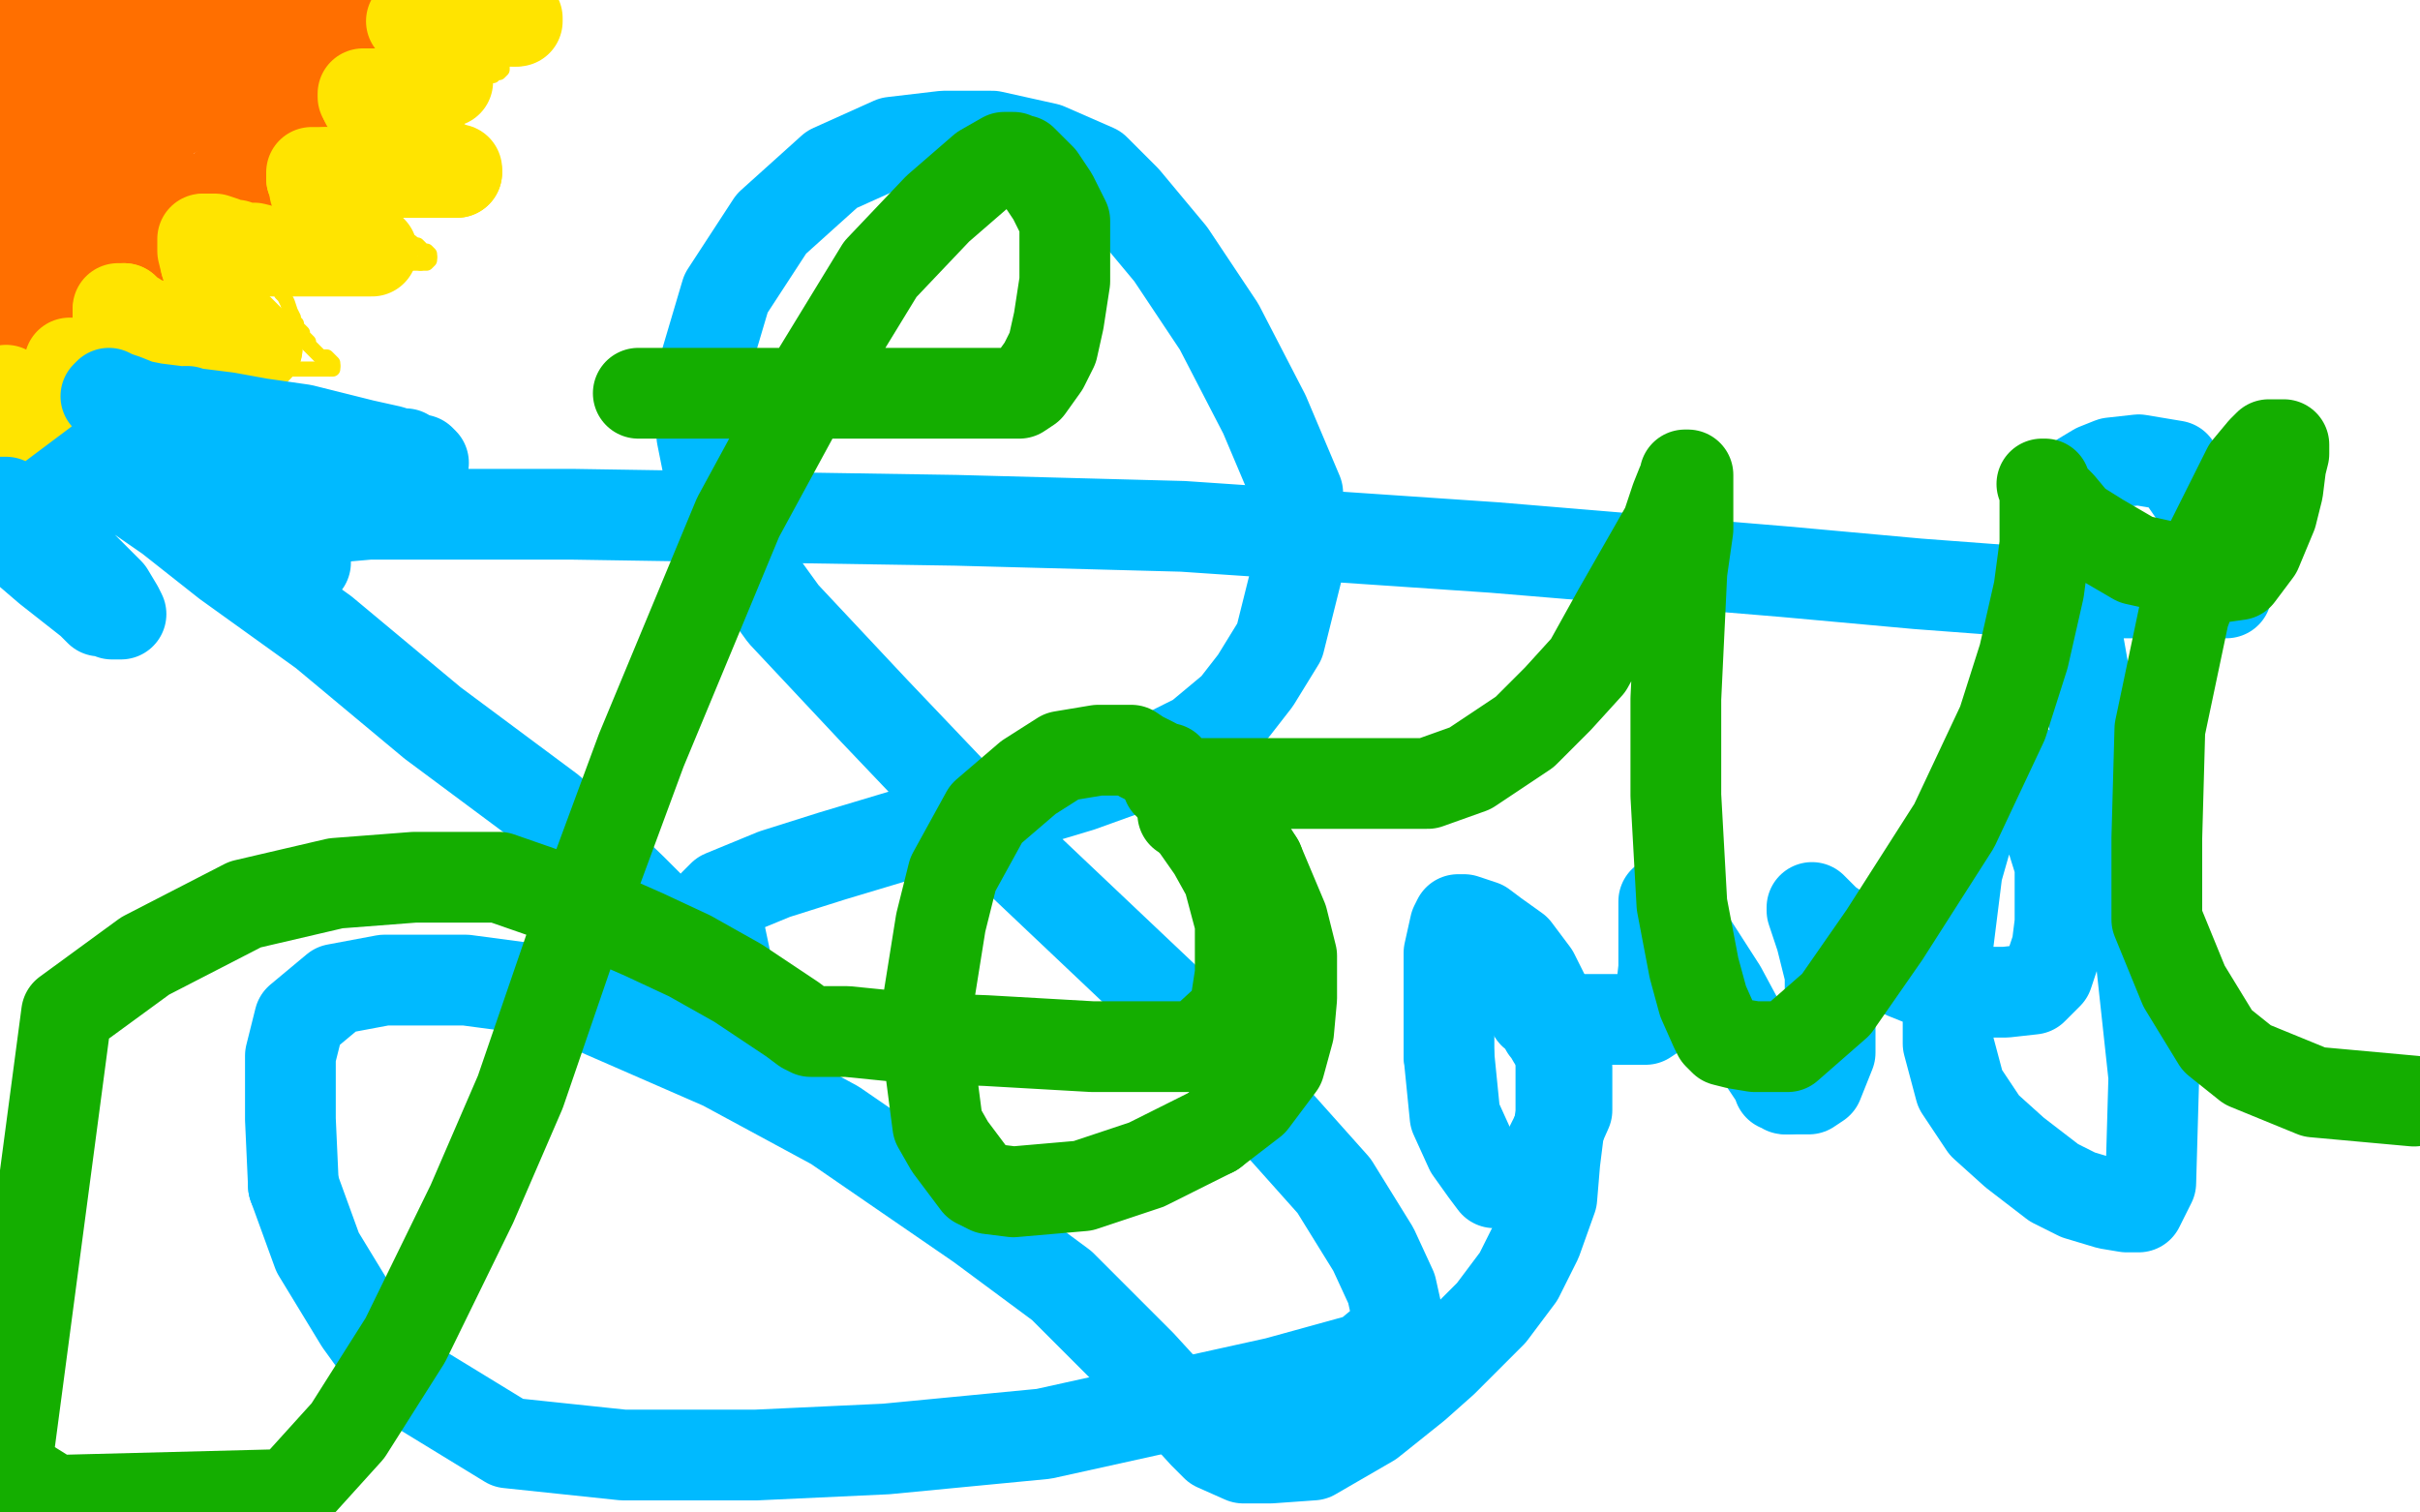 <?xml version="1.0" standalone="no"?>
<!DOCTYPE svg PUBLIC "-//W3C//DTD SVG 1.1//EN"
"http://www.w3.org/Graphics/SVG/1.1/DTD/svg11.dtd">

<svg width="800" height="500" version="1.1" xmlns="http://www.w3.org/2000/svg" xmlns:xlink="http://www.w3.org/1999/xlink" style="stroke-antialiasing: false"><desc>This SVG has been created on https://colorillo.com/</desc><rect x='0' y='0' width='800' height='500' style='fill: rgb(255,255,255); stroke-width:0' /><polyline points="122,2 122,3 122,3 122,4 122,4 122,5 122,5 122,6 122,6 122,7 122,7 122,8 122,9 122,10 120,10 120,11 120,12 120,13" style="fill: none; stroke: #ffe400; stroke-width: 5; stroke-linejoin: round; stroke-linecap: round; stroke-antialiasing: false; stroke-antialias: 0; opacity: 1.0"/>
<polyline points="118,24 118,25 118,27 117,29 117,31 116,33 115,35 115,37" style="fill: none; stroke: #ffe400; stroke-width: 5; stroke-linejoin: round; stroke-linecap: round; stroke-antialiasing: false; stroke-antialias: 0; opacity: 1.0"/>
<polyline points="98,64 96,64 96,66 95,66 94,68" style="fill: none; stroke: #ffe400; stroke-width: 5; stroke-linejoin: round; stroke-linecap: round; stroke-antialiasing: false; stroke-antialias: 0; opacity: 1.0"/>
<polyline points="120,13 120,15 119,17 119,18 119,20 118,21 118,22 118,24" style="fill: none; stroke: #ffe400; stroke-width: 5; stroke-linejoin: round; stroke-linecap: round; stroke-antialiasing: false; stroke-antialias: 0; opacity: 1.0"/>
<polyline points="85,78 84,79 83,81 82,81 82,82 80,82 79,82 79,83 77,83 77,84 75,85 74,85" style="fill: none; stroke: #ffe400; stroke-width: 5; stroke-linejoin: round; stroke-linecap: round; stroke-antialiasing: false; stroke-antialias: 0; opacity: 1.0"/>
<polyline points="110,46 109,48 108,49 108,50 106,50 105,52 104,54 103,56" style="fill: none; stroke: #ffe400; stroke-width: 5; stroke-linejoin: round; stroke-linecap: round; stroke-antialiasing: false; stroke-antialias: 0; opacity: 1.0"/>
<polyline points="68,88 67,89 66,89 65,90 64,90 63,90 62,91 61,91 60,92 59,92 58,92 57,93" style="fill: none; stroke: #ffe400; stroke-width: 5; stroke-linejoin: round; stroke-linecap: round; stroke-antialiasing: false; stroke-antialias: 0; opacity: 1.0"/>
<polyline points="115,37 114,39 113,41 112,42 112,44 111,46 110,46" style="fill: none; stroke: #ffe400; stroke-width: 5; stroke-linejoin: round; stroke-linecap: round; stroke-antialiasing: false; stroke-antialias: 0; opacity: 1.0"/>
<polyline points="57,93 56,93 54,93 53,93 53,95 52,95 52,96 51,96" style="fill: none; stroke: #ffe400; stroke-width: 5; stroke-linejoin: round; stroke-linecap: round; stroke-antialiasing: false; stroke-antialias: 0; opacity: 1.0"/>
<polyline points="94,68 93,69 92,70 92,71 90,72 89,72" style="fill: none; stroke: #ffe400; stroke-width: 5; stroke-linejoin: round; stroke-linecap: round; stroke-antialiasing: false; stroke-antialias: 0; opacity: 1.0"/>
<polyline points="47,100 46,100 45,101 44,102 42,104 40,106 37,108 35,110" style="fill: none; stroke: #ffe400; stroke-width: 5; stroke-linejoin: round; stroke-linecap: round; stroke-antialiasing: false; stroke-antialias: 0; opacity: 1.0"/>
<polyline points="19,120 18,121 17,121 15,121 14,121 13,121 13,123" style="fill: none; stroke: #ffe400; stroke-width: 5; stroke-linejoin: round; stroke-linecap: round; stroke-antialiasing: false; stroke-antialias: 0; opacity: 1.0"/>
<polyline points="89,72 89,74 88,75 87,76 86,77 85,78" style="fill: none; stroke: #ffe400; stroke-width: 5; stroke-linejoin: round; stroke-linecap: round; stroke-antialiasing: false; stroke-antialias: 0; opacity: 1.0"/>
<polyline points="74,85 73,86 73,87 71,88 70,88 68,88" style="fill: none; stroke: #ffe400; stroke-width: 5; stroke-linejoin: round; stroke-linecap: round; stroke-antialiasing: false; stroke-antialias: 0; opacity: 1.0"/>
<polyline points="1,124 0,124" style="fill: none; stroke: #ffe400; stroke-width: 5; stroke-linejoin: round; stroke-linecap: round; stroke-antialiasing: false; stroke-antialias: 0; opacity: 1.0"/>
<polyline points="35,110 32,112 30,114 27,116 25,117 22,119 21,119 19,120" style="fill: none; stroke: #ffe400; stroke-width: 5; stroke-linejoin: round; stroke-linecap: round; stroke-antialiasing: false; stroke-antialias: 0; opacity: 1.0"/>
<polyline points="13,123 11,123 10,123 9,123 8,124 7,124 6,124 5,124 4,124 3,124 2,124 1,124" style="fill: none; stroke: #ffe400; stroke-width: 5; stroke-linejoin: round; stroke-linecap: round; stroke-antialiasing: false; stroke-antialias: 0; opacity: 1.0"/>
<polyline points="103,56 102,58 101,59 101,61 101,62 99,62 98,63 98,64" style="fill: none; stroke: #ffe400; stroke-width: 5; stroke-linejoin: round; stroke-linecap: round; stroke-antialiasing: false; stroke-antialias: 0; opacity: 1.0"/>
<polyline points="51,96 51,98 50,98 49,98 48,99 48,100 47,100" style="fill: none; stroke: #ffe400; stroke-width: 5; stroke-linejoin: round; stroke-linecap: round; stroke-antialiasing: false; stroke-antialias: 0; opacity: 1.0"/>
<polyline points="5,126 5,127 5,127 5,128 5,128 5,129 5,129 5,130 5,130 6,131 6,131 6,133 7,134 8,137 11,143 12,147 14,151 15,154" style="fill: none; stroke: #ffe400; stroke-width: 5; stroke-linejoin: round; stroke-linecap: round; stroke-antialiasing: false; stroke-antialias: 0; opacity: 1.0"/>
<polyline points="31,155 31,154 31,153 31,152 31,151 31,150 31,149 31,148 31,147 31,146" style="fill: none; stroke: #ffe400; stroke-width: 5; stroke-linejoin: round; stroke-linecap: round; stroke-antialiasing: false; stroke-antialias: 0; opacity: 1.0"/>
<polyline points="15,154 15,155 16,155 16,157 17,158 17,159 18,160" style="fill: none; stroke: #ffe400; stroke-width: 5; stroke-linejoin: round; stroke-linecap: round; stroke-antialiasing: false; stroke-antialias: 0; opacity: 1.0"/>
<polyline points="31,146 31,145 31,144 31,143 31,142" style="fill: none; stroke: #ffe400; stroke-width: 5; stroke-linejoin: round; stroke-linecap: round; stroke-antialiasing: false; stroke-antialias: 0; opacity: 1.0"/>
<polyline points="18,160 19,161 21,163 21,164 23,166 25,168 26,170 27,171" style="fill: none; stroke: #ffe400; stroke-width: 5; stroke-linejoin: round; stroke-linecap: round; stroke-antialiasing: false; stroke-antialias: 0; opacity: 1.0"/>
<polyline points="31,142 31,141 31,140 30,140 30,139 30,138 30,137 30,136 29,136" style="fill: none; stroke: #ffe400; stroke-width: 5; stroke-linejoin: round; stroke-linecap: round; stroke-antialiasing: false; stroke-antialias: 0; opacity: 1.0"/>
<polyline points="27,171 28,172 28,173 29,174" style="fill: none; stroke: #ffe400; stroke-width: 5; stroke-linejoin: round; stroke-linecap: round; stroke-antialiasing: false; stroke-antialias: 0; opacity: 1.0"/>
<polyline points="29,136 29,135 30,135 32,135" style="fill: none; stroke: #ffe400; stroke-width: 5; stroke-linejoin: round; stroke-linecap: round; stroke-antialiasing: false; stroke-antialias: 0; opacity: 1.0"/>
<polyline points="29,174 30,173 30,172 30,171 30,169 30,167 31,165 31,163" style="fill: none; stroke: #ffe400; stroke-width: 5; stroke-linejoin: round; stroke-linecap: round; stroke-antialiasing: false; stroke-antialias: 0; opacity: 1.0"/>
<polyline points="32,135 34,135 36,137 39,138 41,140 44,141 48,142 51,143" style="fill: none; stroke: #ffe400; stroke-width: 5; stroke-linejoin: round; stroke-linecap: round; stroke-antialiasing: false; stroke-antialias: 0; opacity: 1.0"/>
<polyline points="31,163 31,162 31,160 31,159 31,158 31,157 31,156 31,155" style="fill: none; stroke: #ffe400; stroke-width: 5; stroke-linejoin: round; stroke-linecap: round; stroke-antialiasing: false; stroke-antialias: 0; opacity: 1.0"/>
<polyline points="51,143 56,143 59,143 61,143 63,144 64,144 65,144 65,145 67,145 68,145 69,145 69,144 69,143 69,142 69,141" style="fill: none; stroke: #ffe400; stroke-width: 5; stroke-linejoin: round; stroke-linecap: round; stroke-antialiasing: false; stroke-antialias: 0; opacity: 1.0"/>
<polyline points="67,137 67,136 66,136 66,135 65,134 65,133 63,133 63,132 63,131 61,131 61,130 61,129 59,129 59,127 58,126 58,125 58,124 56,124 56,123 56,122 56,121 56,120 55,120 55,118 56,118 57,118 58,118 59,118" style="fill: none; stroke: #ffe400; stroke-width: 5; stroke-linejoin: round; stroke-linecap: round; stroke-antialiasing: false; stroke-antialias: 0; opacity: 1.0"/>
<polyline points="110,121 110,120 109,119 108,118 106,118 105,117 104,116 103,115 102,114 102,113 101,112 100,111 100,110 98,108 98,107 97,106 97,105 96,103 95,100 94,98 93,97 93,96 92,95 92,94 92,93 91,93 91,91 92,91 94,91" style="fill: none; stroke: #ffe400; stroke-width: 5; stroke-linejoin: round; stroke-linecap: round; stroke-antialiasing: false; stroke-antialias: 0; opacity: 1.0"/>
<polyline points="59,118 60,119 61,119 62,121" style="fill: none; stroke: #ffe400; stroke-width: 5; stroke-linejoin: round; stroke-linecap: round; stroke-antialiasing: false; stroke-antialias: 0; opacity: 1.0"/>
<polyline points="69,141 68,140 68,139 67,138 67,137" style="fill: none; stroke: #ffe400; stroke-width: 5; stroke-linejoin: round; stroke-linecap: round; stroke-antialiasing: false; stroke-antialias: 0; opacity: 1.0"/>
<polyline points="62,121 63,121 64,122 68,122 74,122 83,122 89,122 95,122" style="fill: none; stroke: #ffe400; stroke-width: 5; stroke-linejoin: round; stroke-linecap: round; stroke-antialiasing: false; stroke-antialias: 0; opacity: 1.0"/>
<polyline points="109,122 110,122 110,121" style="fill: none; stroke: #ffe400; stroke-width: 5; stroke-linejoin: round; stroke-linecap: round; stroke-antialiasing: false; stroke-antialias: 0; opacity: 1.0"/>
<polyline points="137,81 136,80 135,80 134,79 132,77 131,75 129,73 127,71 126,69 125,67 123,65 123,63 122,62 122,61 121,60 121,59 120,59 120,58 120,57" style="fill: none; stroke: #ffe400; stroke-width: 5; stroke-linejoin: round; stroke-linecap: round; stroke-antialiasing: false; stroke-antialias: 0; opacity: 1.0"/>
<polyline points="94,91 96,91 98,91 100,91 101,91 102,91 103,91 104,91" style="fill: none; stroke: #ffe400; stroke-width: 5; stroke-linejoin: round; stroke-linecap: round; stroke-antialiasing: false; stroke-antialias: 0; opacity: 1.0"/>
<polyline points="120,57 120,56 121,56 123,56" style="fill: none; stroke: #ffe400; stroke-width: 5; stroke-linejoin: round; stroke-linecap: round; stroke-antialiasing: false; stroke-antialias: 0; opacity: 1.0"/>
<polyline points="139,57 144,57 148,55 152,55 153,55 154,55 155,55" style="fill: none; stroke: #ffe400; stroke-width: 5; stroke-linejoin: round; stroke-linecap: round; stroke-antialiasing: false; stroke-antialias: 0; opacity: 1.0"/>
<polyline points="139,87 140,87 141,87 142,86 142,85" style="fill: none; stroke: #ffe400; stroke-width: 5; stroke-linejoin: round; stroke-linecap: round; stroke-antialiasing: false; stroke-antialias: 0; opacity: 1.0"/>
<polyline points="158,49 157,48 155,47 154,46 153,45 152,44 151,43 151,41 150,39 149,38 149,37 147,37 147,36 146,36" style="fill: none; stroke: #ffe400; stroke-width: 5; stroke-linejoin: round; stroke-linecap: round; stroke-antialiasing: false; stroke-antialias: 0; opacity: 1.0"/>
<polyline points="160,53 161,53 161,52 161,51 161,50 160,49 158,49" style="fill: none; stroke: #ffe400; stroke-width: 5; stroke-linejoin: round; stroke-linecap: round; stroke-antialiasing: false; stroke-antialias: 0; opacity: 1.0"/>
<polyline points="150,24 152,25 153,25 155,25 156,25 158,25 159,25 161,25" style="fill: none; stroke: #ffe400; stroke-width: 5; stroke-linejoin: round; stroke-linecap: round; stroke-antialiasing: false; stroke-antialias: 0; opacity: 1.0"/>
<polyline points="142,85 142,84 141,83 140,83 139,82 138,81 137,81" style="fill: none; stroke: #ffe400; stroke-width: 5; stroke-linejoin: round; stroke-linecap: round; stroke-antialiasing: false; stroke-antialias: 0; opacity: 1.0"/>
<polyline points="161,25 162,25 163,25 163,24 164,24 165,24 166,23 166,22 166,21 164,21" style="fill: none; stroke: #ffe400; stroke-width: 5; stroke-linejoin: round; stroke-linecap: round; stroke-antialiasing: false; stroke-antialias: 0; opacity: 1.0"/>
<polyline points="123,56 125,56 127,56 129,57 131,57 132,57 136,57 139,57" style="fill: none; stroke: #ffe400; stroke-width: 5; stroke-linejoin: round; stroke-linecap: round; stroke-antialiasing: false; stroke-antialias: 0; opacity: 1.0"/>
<polyline points="146,36 146,35 145,35 145,34 145,33" style="fill: none; stroke: #ffe400; stroke-width: 5; stroke-linejoin: round; stroke-linecap: round; stroke-antialiasing: false; stroke-antialias: 0; opacity: 1.0"/>
<polyline points="164,21 163,20 162,20 161,20 159,18 158,18 157,18" style="fill: none; stroke: #ffe400; stroke-width: 5; stroke-linejoin: round; stroke-linecap: round; stroke-antialiasing: false; stroke-antialias: 0; opacity: 1.0"/>
<polyline points="145,33 144,32 143,32 143,31 142,30 141,29 140,29" style="fill: none; stroke: #ffe400; stroke-width: 5; stroke-linejoin: round; stroke-linecap: round; stroke-antialiasing: false; stroke-antialias: 0; opacity: 1.0"/>
<polyline points="157,18 155,16 154,15 152,15 151,14 150,14 146,10 145,10" style="fill: none; stroke: #ffe400; stroke-width: 5; stroke-linejoin: round; stroke-linecap: round; stroke-antialiasing: false; stroke-antialias: 0; opacity: 1.0"/>
<polyline points="140,29 140,27 139,27 139,26 138,26 138,25 137,25" style="fill: none; stroke: #ffe400; stroke-width: 5; stroke-linejoin: round; stroke-linecap: round; stroke-antialiasing: false; stroke-antialias: 0; opacity: 1.0"/>
<polyline points="95,122 100,122 103,122 105,122 107,122 108,122 109,122" style="fill: none; stroke: #ffe400; stroke-width: 5; stroke-linejoin: round; stroke-linecap: round; stroke-antialiasing: false; stroke-antialias: 0; opacity: 1.0"/>
<polyline points="145,10 143,8 142,7 141,6 140,6 138,6 137,6" style="fill: none; stroke: #ffe400; stroke-width: 5; stroke-linejoin: round; stroke-linecap: round; stroke-antialiasing: false; stroke-antialias: 0; opacity: 1.0"/>
<polyline points="132,1 131,1" style="fill: none; stroke: #ffe400; stroke-width: 5; stroke-linejoin: round; stroke-linecap: round; stroke-antialiasing: false; stroke-antialias: 0; opacity: 1.0"/>
<polyline points="155,55 156,55 157,55 158,55 159,55 160,55 160,53" style="fill: none; stroke: #ffe400; stroke-width: 5; stroke-linejoin: round; stroke-linecap: round; stroke-antialiasing: false; stroke-antialias: 0; opacity: 1.0"/>
<polyline points="137,6 136,6 136,4 135,4 134,3 133,3 133,1 132,1" style="fill: none; stroke: #ffe400; stroke-width: 5; stroke-linejoin: round; stroke-linecap: round; stroke-antialiasing: false; stroke-antialias: 0; opacity: 1.0"/>
<polyline points="137,24 138,24 140,24 142,24 144,24 146,24 148,24 150,24" style="fill: none; stroke: #ffe400; stroke-width: 5; stroke-linejoin: round; stroke-linecap: round; stroke-antialiasing: false; stroke-antialias: 0; opacity: 1.0"/>
<polyline points="137,25 137,24" style="fill: none; stroke: #ffe400; stroke-width: 5; stroke-linejoin: round; stroke-linecap: round; stroke-antialiasing: false; stroke-antialias: 0; opacity: 1.0"/>
<polyline points="104,91 107,91 110,91 116,90 120,89 123,88 126,88 130,87 132,87 134,87 135,87 136,87 137,87 139,87" style="fill: none; stroke: #ffe400; stroke-width: 5; stroke-linejoin: round; stroke-linecap: round; stroke-antialiasing: false; stroke-antialias: 0; opacity: 1.0"/>
<polyline points="3,4 3,5 3,5 3,6 3,6 2,6 2,6 2,7 2,7 2,8 2,9 2,10 2,11 2,12 2,13 2,14 2,15 2,16 2,17 2,18 2,19 2,20 2,21 2,22 2,23 2,24 2,25 2,26 2,27 2,28 2,29 2,30" style="fill: none; stroke: #ff6f00; stroke-width: 30; stroke-linejoin: round; stroke-linecap: round; stroke-antialiasing: false; stroke-antialias: 0; opacity: 1.0"/>
<polyline points="2,32 2,33 2,34 2,35 2,36 2,37 2,38 2,39 2,40 2,41 2,42 2,43 2,44 2,45 2,46 2,48 2,49 2,51 2,53" style="fill: none; stroke: #ff6f00; stroke-width: 30; stroke-linejoin: round; stroke-linecap: round; stroke-antialiasing: false; stroke-antialias: 0; opacity: 1.0"/>
<polyline points="2,63 2,64 2,65 2,66 2,67 2,68" style="fill: none; stroke: #ff6f00; stroke-width: 30; stroke-linejoin: round; stroke-linecap: round; stroke-antialiasing: false; stroke-antialias: 0; opacity: 1.0"/>
<polyline points="2,30 2,31 2,32" style="fill: none; stroke: #ff6f00; stroke-width: 30; stroke-linejoin: round; stroke-linecap: round; stroke-antialiasing: false; stroke-antialias: 0; opacity: 1.0"/>
<polyline points="2,68 2,69 2,70 2,71 2,72 2,73" style="fill: none; stroke: #ff6f00; stroke-width: 30; stroke-linejoin: round; stroke-linecap: round; stroke-antialiasing: false; stroke-antialias: 0; opacity: 1.0"/>
<polyline points="0,87 0,88 0,89 0,91 0,92 0,93 0,94 0,95 2,97 2,99 3,101 4,104 5,105" style="fill: none; stroke: #ff6f00; stroke-width: 30; stroke-linejoin: round; stroke-linecap: round; stroke-antialiasing: false; stroke-antialias: 0; opacity: 1.0"/>
<polyline points="2,53 2,54 2,56 2,58 2,59 2,61 2,62 2,63" style="fill: none; stroke: #ff6f00; stroke-width: 30; stroke-linejoin: round; stroke-linecap: round; stroke-antialiasing: false; stroke-antialias: 0; opacity: 1.0"/>
<polyline points="5,105 5,106 5,107 5,108 5,109 5,108 5,107 5,106 5,105 5,103 5,102 5,100" style="fill: none; stroke: #ff6f00; stroke-width: 30; stroke-linejoin: round; stroke-linecap: round; stroke-antialiasing: false; stroke-antialias: 0; opacity: 1.0"/>
<polyline points="2,73 0,73 0,74 0,75 0,76" style="fill: none; stroke: #ff6f00; stroke-width: 30; stroke-linejoin: round; stroke-linecap: round; stroke-antialiasing: false; stroke-antialias: 0; opacity: 1.0"/>
<polyline points="5,100 5,99 5,97 6,97 7,97" style="fill: none; stroke: #ff6f00; stroke-width: 30; stroke-linejoin: round; stroke-linecap: round; stroke-antialiasing: false; stroke-antialias: 0; opacity: 1.0"/>
<polyline points="0,76 0,77 0,78 0,79 0,80 0,81" style="fill: none; stroke: #ff6f00; stroke-width: 30; stroke-linejoin: round; stroke-linecap: round; stroke-antialiasing: false; stroke-antialias: 0; opacity: 1.0"/>
<polyline points="7,97 8,96 9,96 10,96 11,95 11,94 12,94 13,93 14,93 15,92 16,92 17,91 18,90 19,90 19,89 21,89" style="fill: none; stroke: #ff6f00; stroke-width: 30; stroke-linejoin: round; stroke-linecap: round; stroke-antialiasing: false; stroke-antialias: 0; opacity: 1.0"/>
<polyline points="0,81 0,82 0,83 0,84 0,85 0,86 0,87" style="fill: none; stroke: #ff6f00; stroke-width: 30; stroke-linejoin: round; stroke-linecap: round; stroke-antialiasing: false; stroke-antialias: 0; opacity: 1.0"/>
<polyline points="21,89 21,88 22,88 23,88 24,87 25,87" style="fill: none; stroke: #ff6f00; stroke-width: 30; stroke-linejoin: round; stroke-linecap: round; stroke-antialiasing: false; stroke-antialias: 0; opacity: 1.0"/>
<polyline points="34,84 35,84 36,84 37,83 38,83 39,82 40,82 41,82 43,80 44,79 45,79 47,79 48,78 49,78 49,77 51,76 53,75 55,74 57,73 59,72 61,71 63,69 65,68 67,67 68,66 70,65 71,65 72,64 73,63 74,63 74,62 75,62 76,62 77,61 77,59 78,59 79,58 80,57 81,57 82,55 83,54 85,54 85,52 86,51 87,51 87,49 88,48 88,47 90,47 90,45" style="fill: none; stroke: #ff6f00; stroke-width: 30; stroke-linejoin: round; stroke-linecap: round; stroke-antialiasing: false; stroke-antialias: 0; opacity: 1.0"/>
<polyline points="25,87 26,87 27,87 28,86 30,85 32,85 33,85 34,84" style="fill: none; stroke: #ff6f00; stroke-width: 30; stroke-linejoin: round; stroke-linecap: round; stroke-antialiasing: false; stroke-antialias: 0; opacity: 1.0"/>
<polyline points="96,35 96,34 98,33 98,31 99,31 99,29 99,28 100,27 100,26 102,26 102,24 103,23 103,22 103,21 104,20 105,19 105,18 106,17 106,16 106,15 107,15 107,14 107,13 108,12 108,11" style="fill: none; stroke: #ff6f00; stroke-width: 30; stroke-linejoin: round; stroke-linecap: round; stroke-antialiasing: false; stroke-antialias: 0; opacity: 1.0"/>
<polyline points="90,45 91,44 92,43 92,42 93,41 94,40 95,40 95,38 95,37 96,37 96,35" style="fill: none; stroke: #ff6f00; stroke-width: 30; stroke-linejoin: round; stroke-linecap: round; stroke-antialiasing: false; stroke-antialias: 0; opacity: 1.0"/>
<polyline points="108,11 108,10 108,9 109,8 109,7 110,5 110,4 109,4 108,4 107,4 106,4 105,4 104,4 102,4 101,4 100,4 99,4 98,4 97,4 95,4 92,4 90,4 87,4 83,4 79,4 75,4 70,4 66,4 62,4 58,4 56,4 54,4 53,4 52,4 51,4 50,4 48,4 46,4 45,4 43,4" style="fill: none; stroke: #ff6f00; stroke-width: 30; stroke-linejoin: round; stroke-linecap: round; stroke-antialiasing: false; stroke-antialias: 0; opacity: 1.0"/>
<polyline points="29,3 28,3 27,3 26,3 25,3 26,4 26,5 28,5 28,6 28,9 28,15 28,21 28,28 28,32 28,35 28,38 28,42 28,44 28,47 28,49 28,51 28,53 28,54 28,56 27,57 27,59 27,60 27,62 27,63 26,64 26,65 26,66 26,67 27,66 29,64 31,61 34,57 38,53 40,50 44,46" style="fill: none; stroke: #ff6f00; stroke-width: 30; stroke-linejoin: round; stroke-linecap: round; stroke-antialiasing: false; stroke-antialias: 0; opacity: 1.0"/>
<polyline points="43,4 41,4 39,4 38,4 34,3 32,3 30,3 29,3" style="fill: none; stroke: #ff6f00; stroke-width: 30; stroke-linejoin: round; stroke-linecap: round; stroke-antialiasing: false; stroke-antialias: 0; opacity: 1.0"/>
<polyline points="44,46 47,44 53,40 61,35 67,29 74,23 78,20 81,17 83,15 83,14 85,13 85,12 86,12 85,12 81,14 76,15 71,17 68,17 64,17 63,17 62,17 60,17 56,17 52,17 47,18 44,19 42,19 41,19 42,19 43,19 44,20 45,21 45,23 45,25 47,27 47,30 48,33 48,37 48,40 49,44 49,48 49,51 49,54 49,57 49,60 48,62 46,64 45,66 44,67 43,68 43,70 41,72 39,75 38,77 36,80 34,83" style="fill: none; stroke: #ff6f00; stroke-width: 30; stroke-linejoin: round; stroke-linecap: round; stroke-antialiasing: false; stroke-antialias: 0; opacity: 1.0"/>
<polyline points="26,93 26,94 26,95 24,95 24,97 23,97 23,99 22,99 22,100 20,101 19,101 18,101 17,102 16,103 15,103 15,105 14,105 14,106 12,106 11,106 10,107 11,107 12,107 13,107 14,107 15,107 16,107 16,105 17,104 18,103 19,102 21,102 22,101 23,100 24,100 25,99 26,98 27,98 28,98 29,97 30,96" style="fill: none; stroke: #ff6f00; stroke-width: 30; stroke-linejoin: round; stroke-linecap: round; stroke-antialiasing: false; stroke-antialias: 0; opacity: 1.0"/>
<polyline points="34,83 32,86 31,88 30,89 29,91 28,92 28,93 26,93" style="fill: none; stroke: #ff6f00; stroke-width: 30; stroke-linejoin: round; stroke-linecap: round; stroke-antialiasing: false; stroke-antialias: 0; opacity: 1.0"/>
<polyline points="30,96 30,95 31,95 31,93 32,93 33,92 35,90 36,89 37,89 38,88 39,87 40,87 40,85 41,84 42,83 44,83 45,82 46,81 48,81 49,80 50,80 52,79 53,78 55,78 56,76 58,75 59,74 61,73 62,72 64,71 65,70 67,70 68,70 68,69 70,68 71,67 72,66 73,66 73,65 74,65 75,64 76,63 77,62 78,61 79,60 80,59 82,57 84,55 86,53 87,52 88,51 89,49 90,48 92,45 92,44 95,42 96,40 98,38 100,36 101,35 102,34 102,33 103,32 104,31 104,30 105,28 107,26 108,24 109,22 109,21 109,20 109,19 110,17 112,15 112,13 113,11 115,9 115,8 116,6 117,5 117,4 117,3 117,1" style="fill: none; stroke: #ff6f00; stroke-width: 30; stroke-linejoin: round; stroke-linecap: round; stroke-antialiasing: false; stroke-antialias: 0; opacity: 1.0"/>
<polyline points="2,129 3,131 3,131 5,134 5,134 7,138 7,138 9,141 9,141 11,143 11,143 13,144 13,144 13,145 13,145 14,146 15,146 16,147 16,148 17,148 17,149 18,149 19,151 19,152 21,152 21,153 22,154 23,155 23,156 24,157 25,157 25,158 25,159 25,158 25,156 24,154 22,151 22,149 21,147 21,146 21,144 21,142 21,139 21,135 22,130 22,126 23,123 23,122 23,121 23,120 24,120 25,120 26,120 27,120 29,122 30,123 31,124 32,125 34,125 35,126 38,126 41,127 44,128 48,129 50,130 52,131" style="fill: none; stroke: #ffe400; stroke-width: 30; stroke-linejoin: round; stroke-linecap: round; stroke-antialiasing: false; stroke-antialias: 0; opacity: 1.0"/>
<polyline points="57,134 58,134 59,134 59,135 61,135 62,135" style="fill: none; stroke: #ffe400; stroke-width: 30; stroke-linejoin: round; stroke-linecap: round; stroke-antialiasing: false; stroke-antialias: 0; opacity: 1.0"/>
<polyline points="49,123 46,121 45,119 43,117 42,114 41,112 41,111 40,110 40,109 40,108 39,106 39,105 39,104 39,103" style="fill: none; stroke: #ffe400; stroke-width: 30; stroke-linejoin: round; stroke-linecap: round; stroke-antialiasing: false; stroke-antialias: 0; opacity: 1.0"/>
<polyline points="41,102 42,103 43,104 44,105 45,105 46,106 49,107 53,108 58,109 64,111 71,112 75,113 80,114 83,115 84,115 85,115" style="fill: none; stroke: #ffe400; stroke-width: 30; stroke-linejoin: round; stroke-linecap: round; stroke-antialiasing: false; stroke-antialias: 0; opacity: 1.0"/>
<polyline points="52,131 53,132 54,132 55,132 56,133 57,134" style="fill: none; stroke: #ffe400; stroke-width: 30; stroke-linejoin: round; stroke-linecap: round; stroke-antialiasing: false; stroke-antialias: 0; opacity: 1.0"/>
<polyline points="85,115 84,114 83,113 82,112 80,110 79,109 78,109" style="fill: none; stroke: #ffe400; stroke-width: 30; stroke-linejoin: round; stroke-linecap: round; stroke-antialiasing: false; stroke-antialias: 0; opacity: 1.0"/>
<polyline points="62,135 61,135 59,133 57,130 55,128 52,127 50,125 49,123" style="fill: none; stroke: #ffe400; stroke-width: 30; stroke-linejoin: round; stroke-linecap: round; stroke-antialiasing: false; stroke-antialias: 0; opacity: 1.0"/>
<polyline points="78,109 77,108 76,107 74,104 72,100 71,98 70,96 69,95" style="fill: none; stroke: #ffe400; stroke-width: 30; stroke-linejoin: round; stroke-linecap: round; stroke-antialiasing: false; stroke-antialias: 0; opacity: 1.0"/>
<polyline points="39,103 39,102 40,102 41,102" style="fill: none; stroke: #ffe400; stroke-width: 30; stroke-linejoin: round; stroke-linecap: round; stroke-antialiasing: false; stroke-antialias: 0; opacity: 1.0"/>
<polyline points="68,79 70,79 71,79 74,80 76,81 78,81 80,82 84,82 88,83 91,83 95,83 98,83 101,83 103,83 104,83 105,83 106,83 108,83 110,83 113,83 118,83 119,83 121,83 122,83 123,83 122,82 120,82 119,81 117,79 115,79 114,78 113,77 112,75 111,74 110,72 109,70 107,67 106,65 106,64" style="fill: none; stroke: #ffe400; stroke-width: 30; stroke-linejoin: round; stroke-linecap: round; stroke-antialiasing: false; stroke-antialias: 0; opacity: 1.0"/>
<polyline points="103,59 103,57 104,57 106,57 108,57" style="fill: none; stroke: #ffe400; stroke-width: 30; stroke-linejoin: round; stroke-linecap: round; stroke-antialiasing: false; stroke-antialias: 0; opacity: 1.0"/>
<polyline points="151,57 151,56 150,56 148,55 146,55 143,54 141,53 139,52" style="fill: none; stroke: #ffe400; stroke-width: 30; stroke-linejoin: round; stroke-linecap: round; stroke-antialiasing: false; stroke-antialias: 0; opacity: 1.0"/>
<polyline points="69,95 69,94 69,93 69,91 69,90 68,87" style="fill: none; stroke: #ffe400; stroke-width: 30; stroke-linejoin: round; stroke-linecap: round; stroke-antialiasing: false; stroke-antialias: 0; opacity: 1.0"/>
<polyline points="106,64 106,63 104,63 104,62 104,61 104,60 103,59" style="fill: none; stroke: #ffe400; stroke-width: 30; stroke-linejoin: round; stroke-linecap: round; stroke-antialiasing: false; stroke-antialias: 0; opacity: 1.0"/>
<polyline points="68,87 67,83 67,81 67,80 67,79 68,79" style="fill: none; stroke: #ffe400; stroke-width: 30; stroke-linejoin: round; stroke-linecap: round; stroke-antialiasing: false; stroke-antialias: 0; opacity: 1.0"/>
<polyline points="108,57 109,58 111,58 112,58 113,59 114,59 116,59" style="fill: none; stroke: #ffe400; stroke-width: 30; stroke-linejoin: round; stroke-linecap: round; stroke-antialiasing: false; stroke-antialias: 0; opacity: 1.0"/>
<polyline points="128,58 129,57 130,57 132,57 134,57 139,57 141,57 144,57 147,57 149,57 150,57 151,57" style="fill: none; stroke: #ffe400; stroke-width: 30; stroke-linejoin: round; stroke-linecap: round; stroke-antialiasing: false; stroke-antialias: 0; opacity: 1.0"/>
<polyline points="129,45 128,45 127,43 125,41 124,39 122,35 121,34 121,33" style="fill: none; stroke: #ffe400; stroke-width: 30; stroke-linejoin: round; stroke-linecap: round; stroke-antialiasing: false; stroke-antialias: 0; opacity: 1.0"/>
<polyline points="139,52 137,51 136,51 134,49 133,48 132,48 131,47 129,45" style="fill: none; stroke: #ffe400; stroke-width: 30; stroke-linejoin: round; stroke-linecap: round; stroke-antialiasing: false; stroke-antialias: 0; opacity: 1.0"/>
<polyline points="122,31 123,31 124,31 125,31 126,31 127,31 128,31 129,31 130,31 131,31 132,31 133,31 134,31 135,31 137,31" style="fill: none; stroke: #ffe400; stroke-width: 30; stroke-linejoin: round; stroke-linecap: round; stroke-antialiasing: false; stroke-antialias: 0; opacity: 1.0"/>
<polyline points="147,27 148,27 148,26 148,25" style="fill: none; stroke: #ffe400; stroke-width: 30; stroke-linejoin: round; stroke-linecap: round; stroke-antialiasing: false; stroke-antialias: 0; opacity: 1.0"/>
<polyline points="170,7 171,7 171,6" style="fill: none; stroke: #ffe400; stroke-width: 30; stroke-linejoin: round; stroke-linecap: round; stroke-antialiasing: false; stroke-antialias: 0; opacity: 1.0"/>
<polyline points="166,7 167,7 168,7 169,7 170,7" style="fill: none; stroke: #ffe400; stroke-width: 30; stroke-linejoin: round; stroke-linecap: round; stroke-antialiasing: false; stroke-antialias: 0; opacity: 1.0"/>
<polyline points="148,25 148,24 147,23 145,23 145,22 143,19" style="fill: none; stroke: #ffe400; stroke-width: 30; stroke-linejoin: round; stroke-linecap: round; stroke-antialiasing: false; stroke-antialias: 0; opacity: 1.0"/>
<polyline points="137,31 138,30 140,30 142,28 143,28 145,28 146,27 147,27" style="fill: none; stroke: #ffe400; stroke-width: 30; stroke-linejoin: round; stroke-linecap: round; stroke-antialiasing: false; stroke-antialias: 0; opacity: 1.0"/>
<polyline points="121,33 120,32 120,31 121,31 122,31" style="fill: none; stroke: #ffe400; stroke-width: 30; stroke-linejoin: round; stroke-linecap: round; stroke-antialiasing: false; stroke-antialias: 0; opacity: 1.0"/>
<polyline points="137,7 141,7 143,7 152,7 157,7 163,7 165,7 166,7" style="fill: none; stroke: #ffe400; stroke-width: 30; stroke-linejoin: round; stroke-linecap: round; stroke-antialiasing: false; stroke-antialias: 0; opacity: 1.0"/>
<polyline points="136,7 137,7 137,7" style="fill: none; stroke: #ffe400; stroke-width: 30; stroke-linejoin: round; stroke-linecap: round; stroke-antialiasing: false; stroke-antialias: 0; opacity: 1.0"/>
<polyline points="116,59 117,59 118,59 120,59 123,59 125,58 127,58 128,58" style="fill: none; stroke: #ffe400; stroke-width: 30; stroke-linejoin: round; stroke-linecap: round; stroke-antialiasing: false; stroke-antialias: 0; opacity: 1.0"/>
<polyline points="0,166 2,166 2,166 12,172 12,172 21,181 21,181 30,190 30,190 36,196 36,196 39,201 39,201 40,203 39,203 37,203 35,202 33,202 30,199 16,188 2,176 42,146 43,146 45,146 46,146 47,146 48,146 50,146 54,146 58,146 60,146 61,146 62,146 62,145 55,142 46,136 39,133 35,131 36,130 38,131 41,132 46,134 51,135 59,136 75,138 86,140 100,142 120,147 129,149 135,151 139,152 140,153 139,153 138,152 137,152 136,152 134,150 132,150 129,150 121,148 106,144 92,141 80,139 72,138 68,138 65,138 64,138 62,137 61,136 62,136 65,138 70,141 76,147 86,160 92,168 97,176 100,181 101,184 101,186 100,186 97,185 93,182 84,177 67,169 56,164 47,161 40,159 37,158 35,158 36,158 38,158 43,162 56,171 75,186 107,209 143,239 182,268 209,294 226,311 235,319 239,323 240,318 236,299 239,296 256,289 275,283 305,274 337,266 357,260 382,251 396,244 408,234 415,225 423,212 429,188 429,163 418,137 403,108 387,84 372,66 362,56 346,49 328,45 312,45 295,47 275,56 255,74 240,97 232,124 232,144 238,174 259,203 289,235 329,277 385,330 416,364 441,392 454,413 460,426 462,435 463,439 451,449 422,457 345,474 293,479 250,481 206,481 168,477 132,455 119,437 105,414 97,392" style="fill: none; stroke: #00baff; stroke-width: 30; stroke-linejoin: round; stroke-linecap: round; stroke-antialiasing: false; stroke-antialias: 0; opacity: 1.0"/>
<polyline points="184,328 239,352 276,372 324,405 351,425 377,451 388,463 398,474 402,478 411,482 420,482 434,481 453,470 468,458 477,450 493,434 502,422 508,410 513,396 514,384 516,368 516,355 516,344 512,332 507,322 501,314 494,309 490,306 487,305 484,304 483,304 482,304 481,306 479,315 479,330 479,349" style="fill: none; stroke: #00baff; stroke-width: 30; stroke-linejoin: round; stroke-linecap: round; stroke-antialiasing: false; stroke-antialias: 0; opacity: 1.0"/>
<polyline points="503,391 507,387 511,382 514,376 518,367 518,359 518,353 517,348 515,346 513,343 512,341 511,340 510,338 509,336 507,335" style="fill: none; stroke: #00baff; stroke-width: 30; stroke-linejoin: round; stroke-linecap: round; stroke-antialiasing: false; stroke-antialias: 0; opacity: 1.0"/>
<polyline points="97,392 96,370 96,349 99,337 111,327 127,324 154,324 184,328" style="fill: none; stroke: #00baff; stroke-width: 30; stroke-linejoin: round; stroke-linecap: round; stroke-antialiasing: false; stroke-antialias: 0; opacity: 1.0"/>
<polyline points="507,335 507,334 508,334 510,334 513,335 516,336 522,337 528,337 533,337 538,337 544,337 547,335 549,329 550,320 550,313 550,304 550,300 550,298 551,298 551,300 554,304 560,313 569,327 576,340 582,349 586,355 588,358 588,359 589,359 590,360 591,360" style="fill: none; stroke: #00baff; stroke-width: 30; stroke-linejoin: round; stroke-linecap: round; stroke-antialiasing: false; stroke-antialias: 0; opacity: 1.0"/>
<polyline points="479,349 481,369 486,380 491,387 494,391 497,391 500,391 503,391" style="fill: none; stroke: #00baff; stroke-width: 30; stroke-linejoin: round; stroke-linecap: round; stroke-antialiasing: false; stroke-antialias: 0; opacity: 1.0"/>
<polyline points="591,360 595,360 598,360 601,358 605,348 605,333 605,322 602,310 600,304 599,301 599,300 600,301 604,305 610,309 618,315 630,322 640,326 653,328 663,328 672,327 677,322 680,313 681,305 681,296 681,286 676,270 673,262 671,257 668,253 667,253 666,253 664,253 657,261 651,274 647,288 644,312 644,332 644,345 648,360 656,372 666,381 679,391 687,395 697,398 703,399 707,399 711,391 712,356 708,319 696,254 690,229 684,195 683,176 683,169 684,162 688,158 693,155 698,153 707,152 719,154 728,167 736,196 710,196 674,196 634,193 590,189 494,181 391,174 316,172 189,170 122,170 65,175" style="fill: none; stroke: #00baff; stroke-width: 30; stroke-linejoin: round; stroke-linecap: round; stroke-antialiasing: false; stroke-antialias: 0; opacity: 1.0"/>
<polyline points="211,130 212,130 212,130 220,130 220,130 238,130 238,130 265,130 265,130 286,130 286,130 301,130 301,130 315,130 315,130 323,130 329,130 334,130 337,130 340,128 345,121 348,115 350,106 352,93 352,84 352,73 348,65 344,59 340,55 338,53 336,53 335,52 334,52 333,52 332,52 325,56 310,69 291,89 269,125 244,171 212,248 195,294 172,361 156,398 134,443 115,473 96,494 18,496 2,486 22,335 48,316 81,299 111,292 137,290 165,290 188,298 213,309 228,316 244,325 256,333 262,337 266,340 268,341 270,341 280,341 300,343 326,344 361,346 378,346 396,346 408,335 410,322 410,305 406,290 401,281 394,271 389,262 384,255 381,252 377,250 374,248 370,248 363,248 351,250 340,257 326,269 315,289 311,305 307,330 307,349 310,372 314,379 320,387 323,391 327,393 335,394 358,392 379,385 401,374" style="fill: none; stroke: #14ae00; stroke-width: 30; stroke-linejoin: round; stroke-linecap: round; stroke-antialiasing: false; stroke-antialias: 0; opacity: 1.0"/>
<polyline points="416,285 411,277 408,270 405,266 403,265 402,265 400,265 397,265 391,269" style="fill: none; stroke: #14ae00; stroke-width: 30; stroke-linejoin: round; stroke-linecap: round; stroke-antialiasing: false; stroke-antialias: 0; opacity: 1.0"/>
<polyline points="401,374 414,364 423,352 426,341 427,330 427,316 424,304 416,285" style="fill: none; stroke: #14ae00; stroke-width: 30; stroke-linejoin: round; stroke-linecap: round; stroke-antialiasing: false; stroke-antialias: 0; opacity: 1.0"/>
<polyline points="386,254 386,256 386,256 386,258 386,258 386,259 386,259 389,259 389,259 400,259 400,259 413,259 437,259 450,259 472,259 486,254 495,248 504,242 515,231 525,220 535,202 543,188 551,174 554,165 556,160 557,158 557,157 558,157 558,158 558,162 558,175 556,189 554,231 554,263 556,299 560,320 563,331 567,340 568,342 570,344 574,345 580,346 585,346 591,346 607,332 623,309 646,273 662,239 669,217 674,195 676,180 676,172 676,166 676,163 676,161 675,160 676,160 676,162 677,163 681,167 686,173 694,178 706,185 715,187 727,191 733,191 740,190 746,182 751,170 753,162 754,154 755,150 755,148 755,147 754,147 752,147 751,147 750,147 748,149 743,155 731,179 722,203 714,241 713,277 713,304 722,326 733,344 743,352 765,361 798,364" style="fill: none; stroke: #14ae00; stroke-width: 30; stroke-linejoin: round; stroke-linecap: round; stroke-antialiasing: false; stroke-antialias: 0; opacity: 1.0"/>
</svg>
